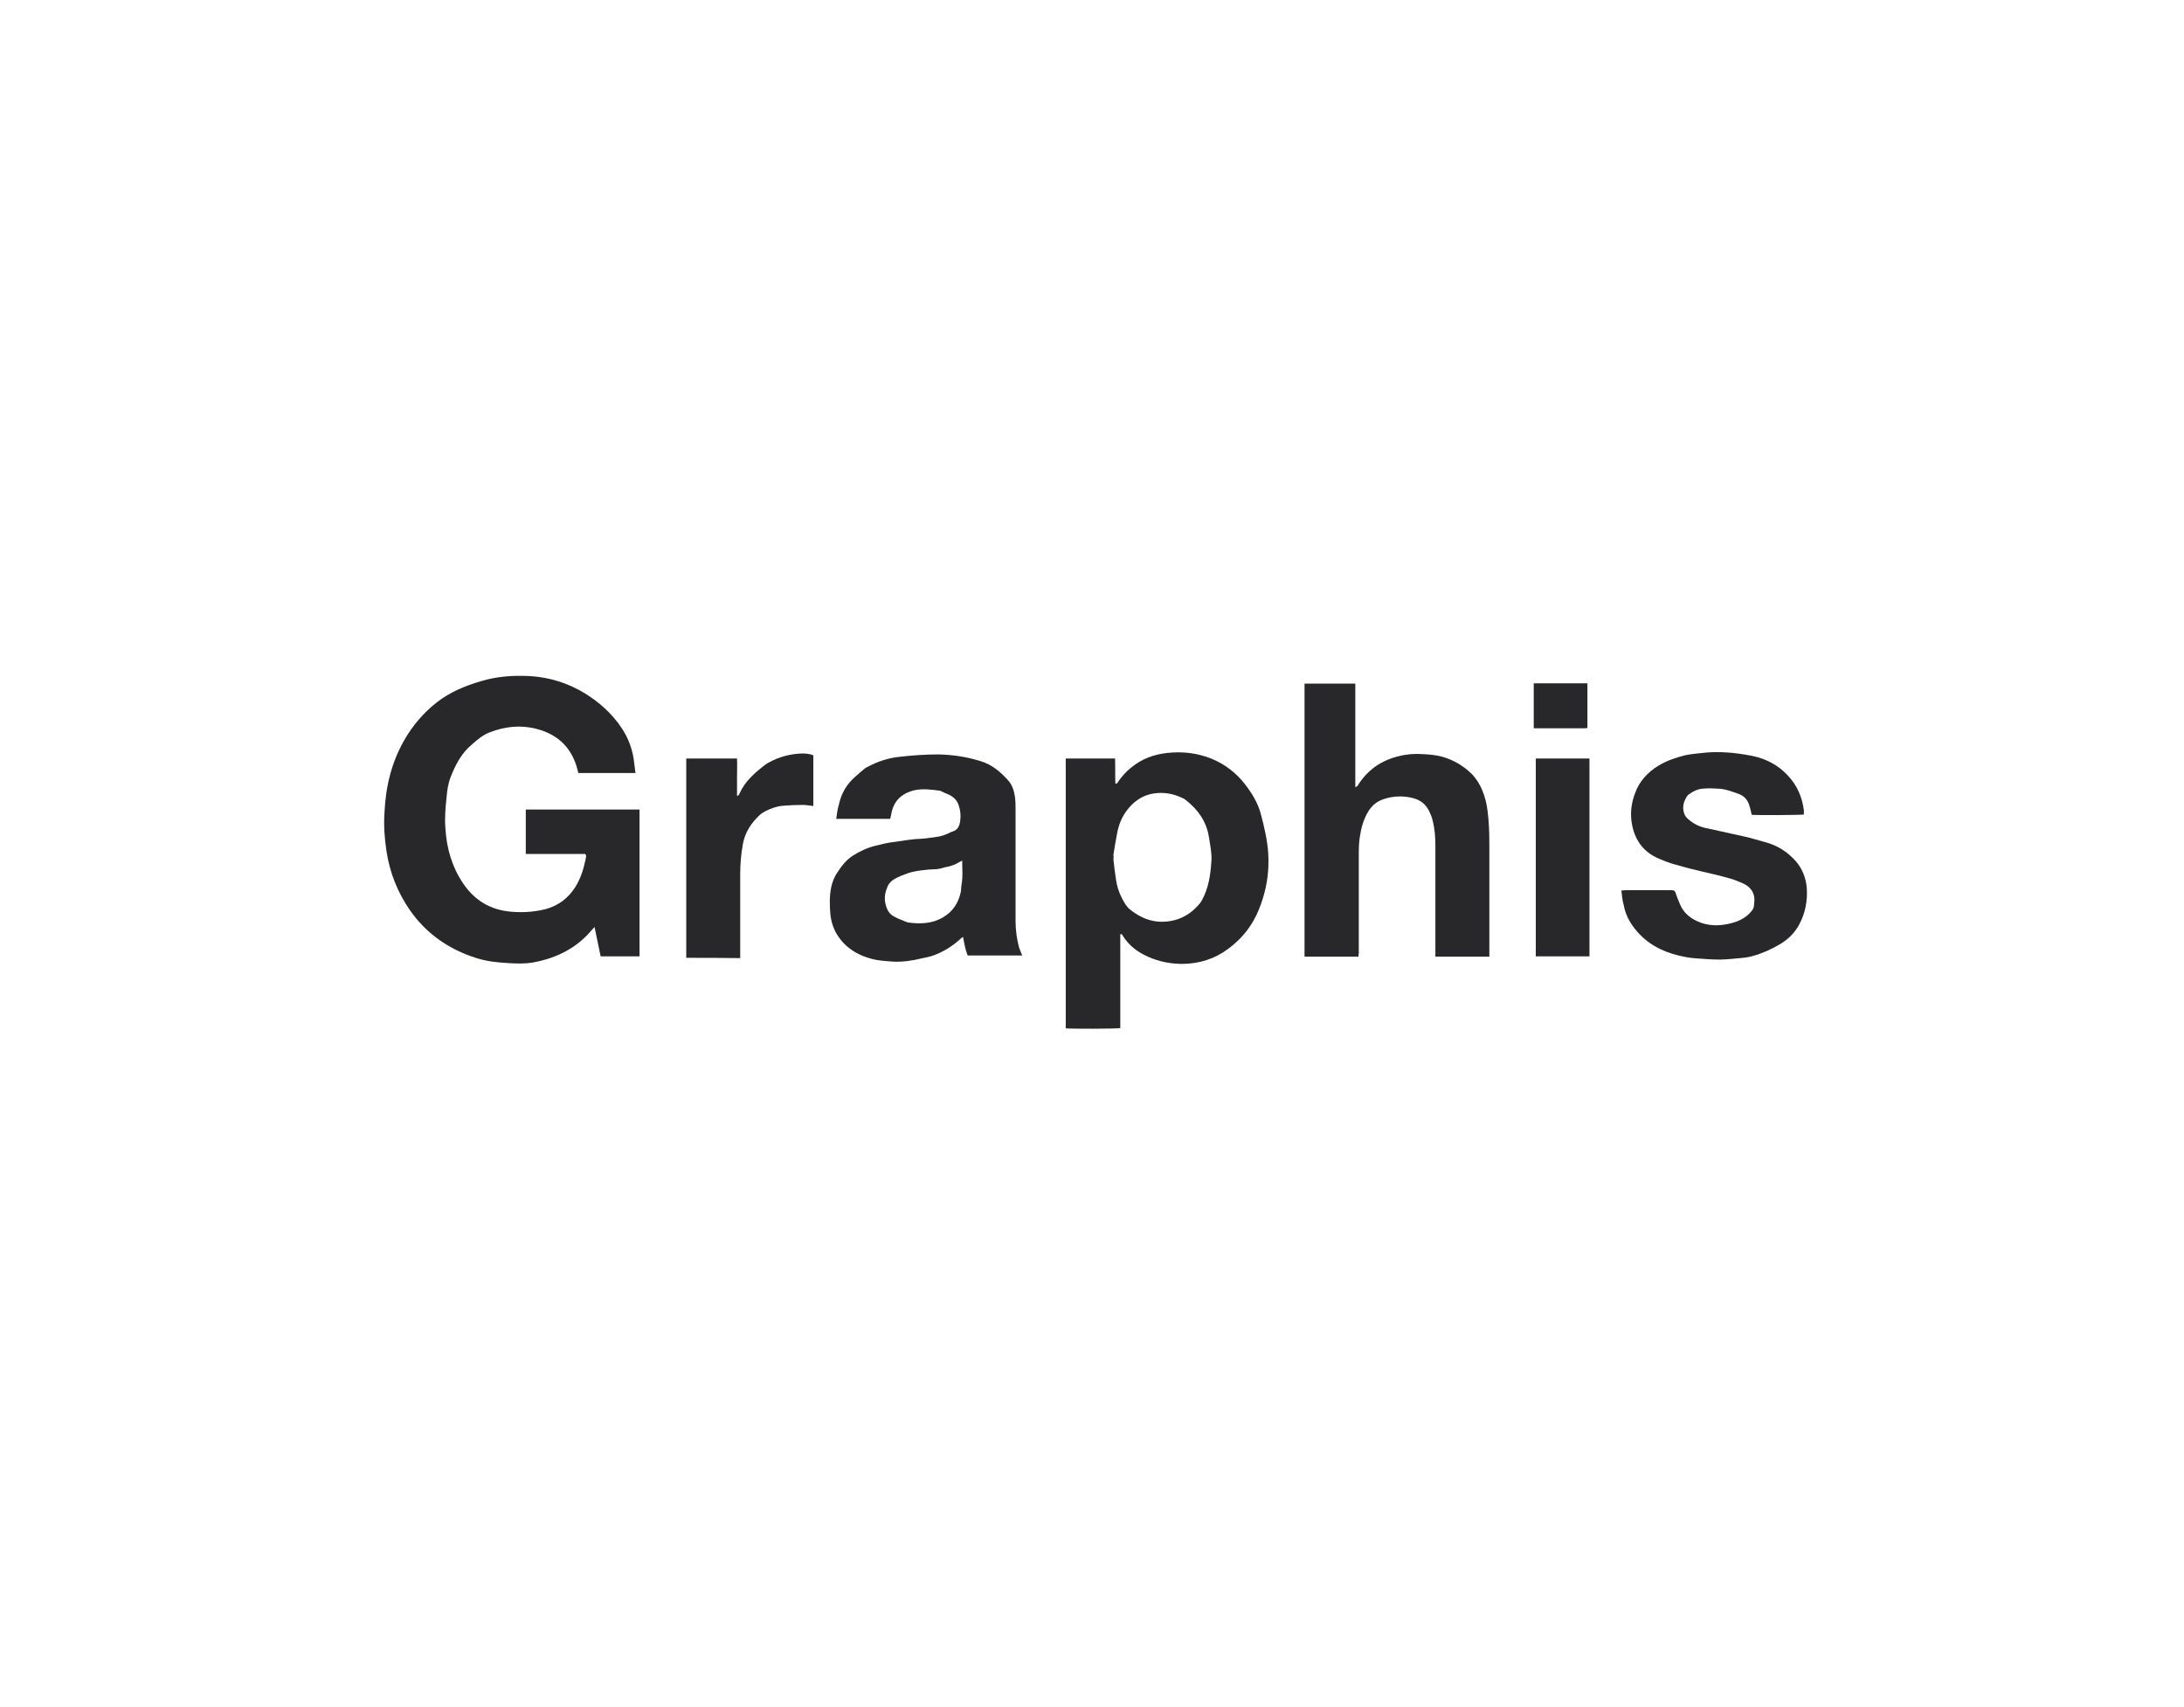 <svg width="307" height="240" viewBox="0 0 307 240" fill="none" xmlns="http://www.w3.org/2000/svg">
<path d="M82.27 120.038C79.497 120.038 76.683 120.038 73.909 120.038C73.909 117.958 73.909 115.878 73.909 113.798C79.252 113.798 84.554 113.798 89.897 113.798C89.897 120.691 89.897 127.543 89.897 134.435C88.103 134.435 86.308 134.435 84.432 134.435C84.147 133.09 83.861 131.744 83.576 130.316C83.453 130.439 83.372 130.52 83.331 130.561C81.129 133.253 78.273 134.68 74.929 135.292C73.746 135.496 72.564 135.455 71.34 135.374C69.872 135.292 68.404 135.129 66.976 134.68C63.102 133.457 59.92 131.254 57.596 127.91C55.883 125.422 54.781 122.649 54.333 119.671C54.047 117.836 53.925 116.041 54.047 114.206C54.21 110.617 55.026 107.191 56.821 104.051C58.003 101.971 59.553 100.176 61.429 98.708C63.265 97.28 65.345 96.424 67.547 95.771C69.79 95.078 72.115 94.915 74.481 95.037C77.254 95.2 79.823 96.016 82.189 97.444C84.228 98.708 85.982 100.258 87.328 102.256C88.266 103.643 88.837 105.111 89.082 106.742C89.163 107.354 89.245 108.007 89.326 108.659C86.634 108.659 83.943 108.659 81.292 108.659C81.21 108.333 81.129 108.048 81.047 107.721C80.15 104.826 78.151 103.113 75.255 102.419C73.094 101.889 70.973 102.134 68.934 102.909C67.914 103.276 67.098 103.969 66.323 104.662C64.855 105.886 64.04 107.477 63.346 109.23C62.979 110.168 62.857 111.106 62.775 112.085C62.612 113.554 62.49 114.981 62.612 116.449C62.775 119.263 63.55 121.914 65.141 124.239C66.65 126.442 68.73 127.788 71.422 128.114C73.216 128.318 74.97 128.236 76.724 127.788C78.477 127.298 79.864 126.278 80.843 124.729C81.618 123.505 82.026 122.2 82.311 120.813C82.352 120.609 82.393 120.405 82.393 120.202C82.311 120.161 82.27 120.12 82.27 120.038Z" fill="#28282A"/>
<path d="M149.809 144.55C149.809 131.907 149.809 119.264 149.809 106.62C152.133 106.62 154.417 106.62 156.742 106.62C156.783 107.803 156.742 108.986 156.783 110.128C157.028 110.209 157.068 110.046 157.15 109.924C157.68 109.149 158.292 108.456 159.026 107.885C160.494 106.661 162.207 106.049 164.043 105.845C166.204 105.601 168.325 105.845 170.323 106.661C172.2 107.436 173.79 108.66 175.014 110.25C175.993 111.515 176.808 112.86 177.216 114.369C177.705 116.205 178.154 118.081 178.276 119.998C178.399 122.159 178.154 124.28 177.502 126.319C177.175 127.38 176.767 128.44 176.196 129.419C175.299 131.01 174.076 132.315 172.648 133.375C170.731 134.803 168.61 135.455 166.245 135.496C164.532 135.496 162.901 135.17 161.351 134.476C159.882 133.824 158.659 132.886 157.802 131.499C157.721 131.418 157.721 131.254 157.558 131.295C157.558 131.295 157.517 131.295 157.517 131.336C157.517 131.336 157.517 131.377 157.476 131.377C157.476 131.418 157.476 131.418 157.476 131.458C157.476 131.499 157.476 131.499 157.476 131.54C157.476 131.622 157.476 131.662 157.476 131.744C157.476 135.945 157.476 140.146 157.476 144.346C157.476 144.387 157.476 144.387 157.476 144.428V144.469V144.51C157.109 144.632 150.38 144.632 149.809 144.55ZM156.497 120.243H156.538C156.538 120.528 156.497 120.813 156.538 121.058C156.62 121.915 156.742 122.73 156.864 123.587C156.987 124.525 157.272 125.422 157.721 126.279C158.006 126.85 158.333 127.421 158.822 127.829C160.698 129.338 162.737 129.949 165.144 129.338C166.653 128.93 167.836 128.032 168.774 126.85C168.814 126.768 168.855 126.687 168.896 126.646C169.875 124.933 170.16 123.016 170.283 121.058C170.364 119.957 170.12 118.856 169.956 117.795C169.63 115.471 168.366 113.758 166.571 112.371C166.49 112.33 166.449 112.289 166.367 112.249C165.225 111.678 164.043 111.392 162.778 111.474C161.31 111.555 160.086 112.126 159.067 113.146C157.966 114.247 157.313 115.593 157.028 117.143C156.824 118.162 156.66 119.223 156.497 120.243Z" fill="#28282A"/>
<path d="M190.961 134.476C188.392 134.476 185.904 134.476 183.375 134.476C183.375 121.67 183.375 108.904 183.375 96.098C185.741 96.098 188.106 96.098 190.512 96.098C190.512 100.91 190.512 105.764 190.512 110.658C190.635 110.576 190.716 110.536 190.798 110.495C190.879 110.413 190.92 110.332 190.961 110.25C192.307 108.17 194.224 106.865 196.63 106.294C197.731 106.008 198.873 105.927 200.015 106.008C200.913 106.049 201.851 106.131 202.748 106.375C204.298 106.824 205.644 107.599 206.826 108.741C207.479 109.394 207.968 110.168 208.335 111.025C208.743 112.004 208.988 112.983 209.11 114.043C209.314 115.593 209.355 117.183 209.355 118.733C209.355 123.791 209.355 128.889 209.355 133.946C209.355 134.109 209.355 134.272 209.355 134.476C206.826 134.476 204.338 134.476 201.769 134.476C201.769 134.313 201.769 134.15 201.769 133.946C201.769 128.93 201.769 123.954 201.769 118.937C201.769 117.714 201.687 116.449 201.361 115.267C201.28 114.9 201.157 114.573 200.994 114.247C200.545 113.146 199.73 112.452 198.547 112.167C197.201 111.841 195.855 111.881 194.509 112.33C193.49 112.656 192.756 113.309 192.225 114.247C191.654 115.267 191.328 116.409 191.165 117.551C191.002 118.448 191.002 119.386 191.002 120.283C191.002 124.851 191.002 129.419 191.002 133.987C190.961 134.109 190.961 134.272 190.961 134.476Z" fill="#28282A"/>
<path d="M125.136 115.103C122.607 115.103 120.119 115.103 117.55 115.103C117.59 114.777 117.631 114.491 117.672 114.206C117.754 113.798 117.835 113.349 117.958 112.941C118.284 111.514 119.018 110.25 120.119 109.271C120.609 108.822 121.098 108.414 121.587 108.007C121.71 107.925 121.832 107.843 121.954 107.803C123.382 107.028 124.891 106.538 126.522 106.375C128.317 106.171 130.111 106.049 131.906 106.049C133.904 106.09 135.862 106.375 137.82 106.987C139.451 107.476 140.634 108.496 141.735 109.719C142.306 110.372 142.551 111.188 142.673 112.044C142.755 112.656 142.755 113.268 142.755 113.88C142.755 119.059 142.755 124.28 142.755 129.459C142.755 130.724 142.918 131.947 143.244 133.171C143.367 133.538 143.53 133.905 143.693 134.313C141.164 134.313 138.595 134.313 136.025 134.313C135.699 133.497 135.536 132.6 135.373 131.703C135.25 131.784 135.169 131.825 135.087 131.906C133.986 132.926 132.762 133.701 131.417 134.231C130.805 134.476 130.152 134.598 129.54 134.721C128.195 135.047 126.849 135.251 125.503 135.169C124.483 135.088 123.423 135.047 122.444 134.761C120.976 134.354 119.67 133.701 118.569 132.559C117.509 131.417 116.897 130.112 116.734 128.603C116.612 127.298 116.571 125.952 116.856 124.647C117.019 123.953 117.264 123.301 117.672 122.689C118.284 121.751 118.936 120.895 119.874 120.283C120.853 119.671 121.873 119.182 123.015 118.896C123.79 118.733 124.524 118.488 125.299 118.407C126.645 118.244 127.95 117.958 129.296 117.917C130.193 117.876 131.09 117.713 131.988 117.591C132.395 117.509 132.762 117.387 133.13 117.224C133.374 117.142 133.578 116.979 133.864 116.898C134.598 116.694 134.883 116.123 134.965 115.429C135.087 114.654 135.006 113.92 134.761 113.186C134.516 112.493 134.068 112.044 133.415 111.718C133.007 111.555 132.64 111.392 132.232 111.188C132.191 111.188 132.151 111.147 132.11 111.147C130.886 110.984 129.663 110.821 128.439 111.106C126.604 111.596 125.544 112.697 125.258 114.573C125.217 114.695 125.176 114.899 125.136 115.103ZM135.25 120.976C135.087 121.058 135.006 121.098 134.924 121.139C134.353 121.506 133.7 121.751 133.048 121.873C132.926 121.873 132.803 121.914 132.681 121.955C132.191 122.118 131.702 122.2 131.172 122.2C130.805 122.2 130.438 122.24 130.111 122.281C129.255 122.363 128.358 122.485 127.542 122.771C126.971 122.975 126.359 123.219 125.829 123.505C125.38 123.75 124.973 124.117 124.769 124.606C124.442 125.34 124.279 126.115 124.442 126.931C124.605 127.706 124.891 128.399 125.625 128.807C126.237 129.174 126.93 129.378 127.583 129.663C129.337 129.908 131.009 129.867 132.599 128.929C133.945 128.113 134.72 126.931 135.046 125.422C135.128 125.055 135.087 124.688 135.169 124.32C135.373 123.179 135.25 122.118 135.25 120.976Z" fill="#28282A"/>
<path d="M227.914 125.177C228.118 125.177 228.281 125.137 228.403 125.137C230.606 125.137 232.767 125.137 234.97 125.137C235.296 125.137 235.459 125.218 235.541 125.544C235.704 126.034 235.908 126.523 236.112 127.013C236.479 127.951 237.131 128.685 238.029 129.215C239.497 130.072 241.128 130.235 242.76 129.908C244.024 129.664 245.248 129.215 246.145 128.155C246.349 127.91 246.553 127.624 246.553 127.298C246.594 126.931 246.634 126.523 246.594 126.156C246.471 125.177 245.819 124.525 244.962 124.158C244.391 123.913 243.82 123.668 243.249 123.505C241.944 123.138 240.639 122.812 239.334 122.526C238.07 122.241 236.805 121.915 235.541 121.547C234.603 121.303 233.706 120.936 232.808 120.528C230.81 119.549 229.749 117.877 229.382 115.756C229.138 114.329 229.301 112.901 229.831 111.514C230.443 109.801 231.625 108.537 233.175 107.599C234.317 106.906 235.582 106.498 236.846 106.172C237.621 106.008 238.437 105.927 239.252 105.845C241.618 105.56 243.983 105.804 246.308 106.253C248.266 106.661 249.979 107.558 251.325 109.027C252.63 110.413 253.323 112.045 253.568 113.921C253.568 114.043 253.568 114.206 253.568 114.329C253.568 114.369 253.568 114.451 253.568 114.492C253.282 114.573 246.879 114.614 246.227 114.532C246.186 114.329 246.145 114.125 246.104 113.961C246.023 113.635 245.941 113.309 245.819 112.983C245.533 112.289 245.085 111.841 244.391 111.596C243.453 111.27 242.556 110.903 241.536 110.862C240.802 110.821 240.109 110.78 239.375 110.862C238.681 110.903 238.07 111.188 237.499 111.596C237.376 111.678 237.254 111.759 237.172 111.881C236.683 112.616 236.438 113.431 236.724 114.288C236.805 114.573 236.968 114.818 237.172 115.022C237.866 115.674 238.722 116.164 239.66 116.368C241.495 116.776 243.331 117.183 245.207 117.591C246.186 117.795 247.124 118.122 248.062 118.366C249.816 118.815 251.243 119.712 252.426 121.058C253.364 122.118 253.853 123.424 253.976 124.81C254.098 126.605 253.772 128.359 252.915 129.949C252.263 131.173 251.325 132.07 250.142 132.763C248.959 133.457 247.695 134.028 246.349 134.395C245.778 134.558 245.166 134.639 244.595 134.68C243.657 134.762 242.678 134.884 241.74 134.884C240.68 134.884 239.619 134.803 238.518 134.721C237.988 134.68 237.458 134.639 236.887 134.517C234.48 134.068 232.278 133.171 230.524 131.377C229.382 130.194 228.526 128.848 228.24 127.217C228.036 126.523 227.996 125.871 227.914 125.177Z" fill="#28282A"/>
<path d="M96.465 134.64C96.465 125.3 96.465 115.96 96.465 106.621C98.83 106.621 101.196 106.621 103.602 106.621C103.643 107.477 103.602 108.334 103.602 109.231C103.602 110.087 103.602 110.944 103.602 111.882C103.725 111.841 103.765 111.8 103.847 111.759C103.888 111.719 103.888 111.678 103.928 111.596C104.703 109.843 106.09 108.619 107.599 107.477C107.762 107.355 107.966 107.232 108.129 107.151C109.475 106.417 110.944 106.009 112.493 105.927C113.187 105.886 113.88 105.968 114.329 106.172C114.329 108.537 114.329 110.903 114.329 113.309C114.084 113.268 113.921 113.228 113.717 113.228C113.431 113.187 113.187 113.146 112.901 113.146C111.922 113.146 110.944 113.187 110.005 113.268C109.149 113.35 108.374 113.636 107.64 114.003C107.314 114.166 106.987 114.37 106.743 114.614C105.56 115.716 104.703 117.061 104.418 118.693C104.173 120.039 104.051 121.425 104.051 122.812C104.051 126.605 104.051 130.357 104.051 134.15C104.051 134.314 104.051 134.477 104.051 134.681C101.522 134.64 98.993 134.64 96.465 134.64Z" fill="#28282A"/>
<path d="M215.883 106.62C218.411 106.62 220.899 106.62 223.428 106.62C223.428 115.878 223.428 125.136 223.428 134.435C220.899 134.435 218.411 134.435 215.883 134.435C215.883 125.177 215.883 115.919 215.883 106.62Z" fill="#28282A"/>
<path d="M215.594 102.378C215.594 100.217 215.594 98.177 215.594 96.057C218.122 96.057 220.61 96.057 223.139 96.057C223.139 98.137 223.139 100.217 223.139 102.338C222.976 102.338 222.853 102.378 222.69 102.378C220.488 102.378 218.286 102.378 216.083 102.378C215.92 102.378 215.798 102.378 215.594 102.378Z" fill="#28282A"/>
</svg>
